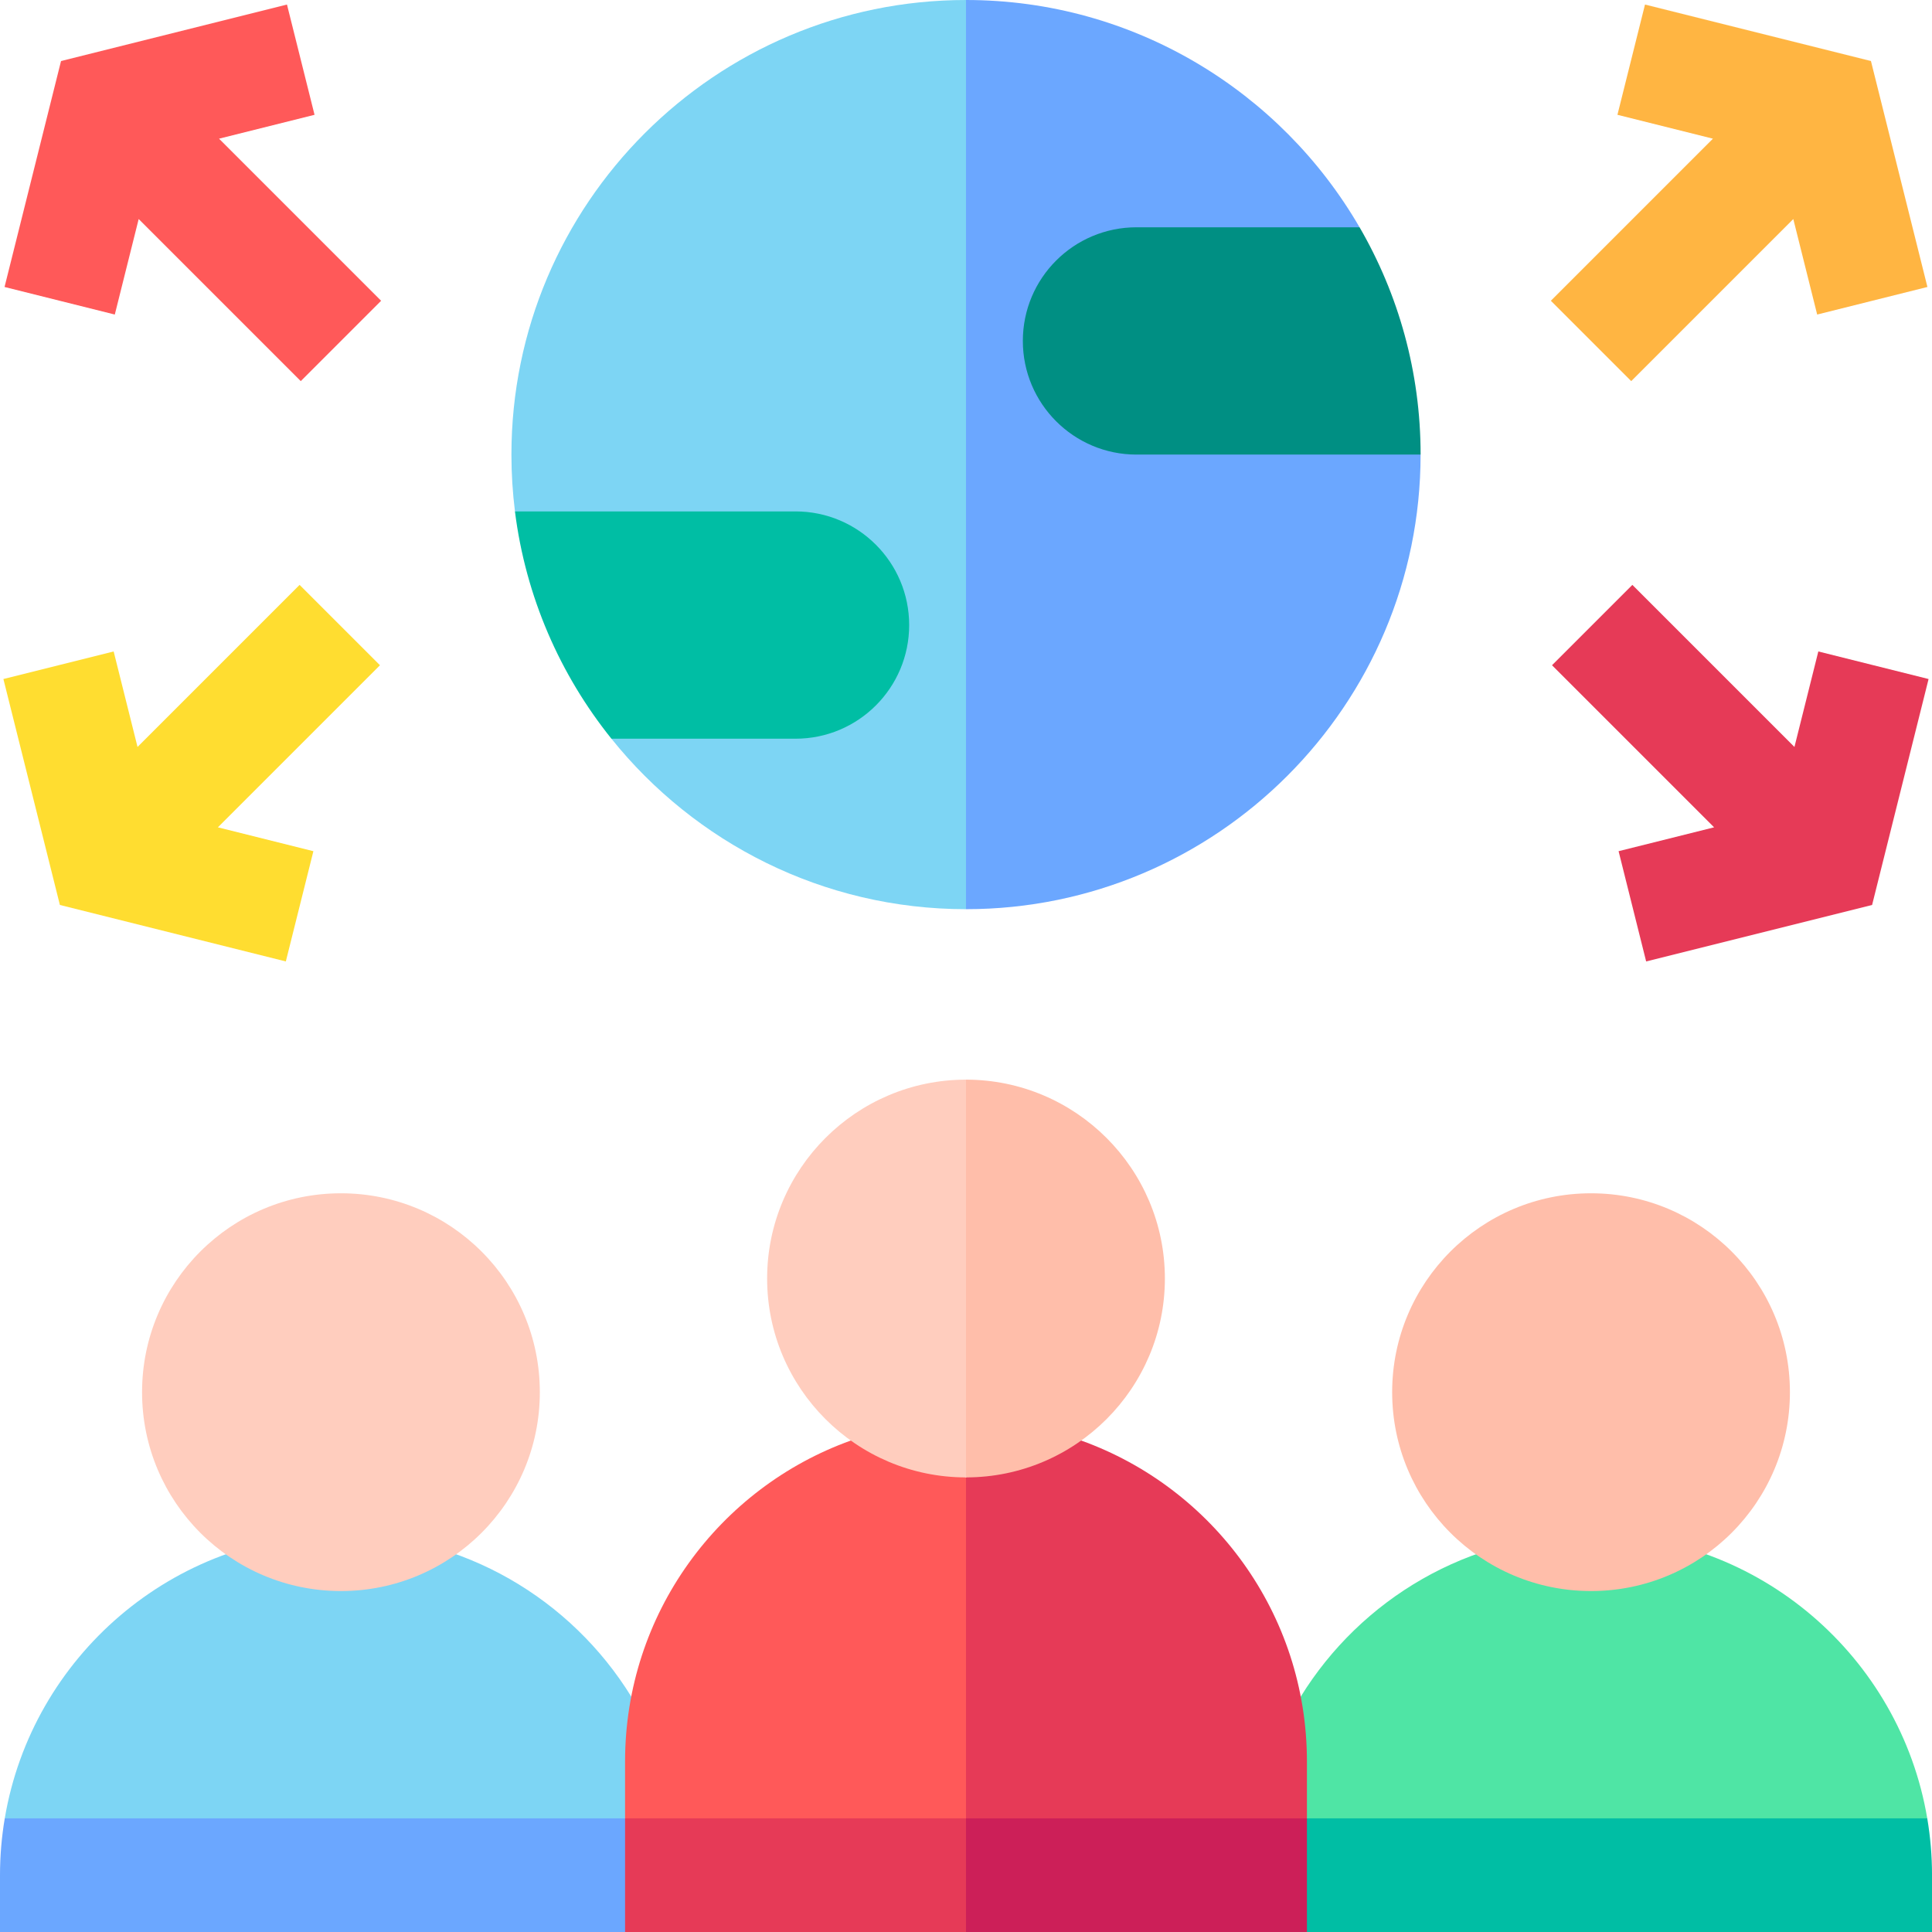 <svg width="171" height="171" viewBox="0 0 171 171" fill="none" xmlns="http://www.w3.org/2000/svg">
<g clip-path="url(#clip0_10874_42214)">
<path d="M55.874 150.167C50.555 141.549 41.026 135.794 30.177 135.794C15.251 135.794 2.824 146.687 0.422 160.941L32.189 164.294L55.324 160.941L59.932 153.732L55.874 150.167Z" fill="#7DD5F4"/>
<path d="M45.266 40.235C45.266 41.938 45.373 43.617 45.58 45.265L55.324 55.324L54.117 65.382C61.497 74.574 72.822 80.471 85.501 80.471L88.854 40.235L85.501 0C63.315 0 45.266 18.05 45.266 40.235Z" fill="#7DD5F4"/>
<path d="M112.324 30.177L120.334 20.118C113.367 8.1 100.362 0 85.5 0V80.471C107.686 80.471 125.735 62.421 125.735 40.235L112.324 30.177Z" fill="#6BA7FF"/>
<path d="M140.824 135.794C129.977 135.794 120.448 141.548 115.13 150.164L112.93 156.002L115.677 160.941L141.755 164.294L170.579 160.941C168.178 146.687 155.75 135.794 140.824 135.794Z" fill="#4FE5A5"/>
<path d="M111.906 165.971L115.678 171H171.002V165.971C171.002 164.257 170.856 162.578 170.58 160.941H115.678L111.906 165.971Z" fill="#00BEA4"/>
<path d="M0 165.971V171H55.324L60.353 165.971L55.324 160.941H0.421C0.146 162.578 0 164.257 0 165.971Z" fill="#6BA7FF"/>
<path d="M80.47 55.324C80.47 49.771 75.964 45.265 70.411 45.265H45.578C46.524 52.817 49.573 59.724 54.116 65.382H70.411C75.967 65.382 80.47 60.879 80.47 55.324Z" fill="#00BEA4"/>
<path d="M100.59 20.117C95.034 20.117 90.531 24.62 90.531 30.176C90.531 35.728 95.038 40.235 100.59 40.235H125.737C125.737 32.911 123.769 26.039 120.336 20.117H100.59Z" fill="#008F83"/>
<path d="M160.939 57.66L158.825 66.113L144.48 51.768L137.367 58.88L151.713 73.226L143.26 75.338L145.7 85.097L165.698 80.098L170.697 60.1L160.939 57.66Z" fill="#E63A57"/>
<path d="M170.595 25.4L165.596 5.402L145.598 0.402L143.158 10.161L151.611 12.274L137.266 26.62L144.378 33.732L158.724 19.387L160.837 27.84L170.595 25.4Z" fill="#FFB542"/>
<path d="M33.631 58.88L26.518 51.768L12.173 66.113L10.06 57.66L0.301 60.1L5.301 80.098L25.298 85.097L27.738 75.338L19.285 73.226L33.631 58.88Z" fill="#FFDD30"/>
<path d="M33.732 26.62L19.387 12.274L27.84 10.161L25.4 0.402L5.402 5.402L0.402 25.4L10.161 27.84L12.274 19.387L26.62 33.732L33.732 26.62Z" fill="#FF5959"/>
<path d="M75.309 127.5C63.658 131.68 55.324 142.823 55.324 155.912V160.942L70.412 164.295L85.501 160.942L88.854 144.221L85.501 130.765L79.577 127.971L75.309 127.5Z" fill="#FF5959"/>
<path d="M95.697 127.502C92.152 127.501 93.515 127.501 89.971 127.5L85.5 130.765V160.942L99.918 164.295L115.676 160.942V155.912C115.676 142.825 107.345 131.683 95.697 127.502Z" fill="#E63A57"/>
<path d="M140.822 140.823C150.544 140.823 158.425 132.942 158.425 123.22C158.425 113.498 150.544 105.617 140.822 105.617C131.1 105.617 123.219 113.498 123.219 123.22C123.219 132.942 131.1 140.823 140.822 140.823Z" fill="#FFBEAA"/>
<path d="M30.177 140.823C39.899 140.823 47.78 132.942 47.78 123.22C47.78 113.498 39.899 105.617 30.177 105.617C20.455 105.617 12.574 113.498 12.574 123.22C12.574 132.942 20.455 140.823 30.177 140.823Z" fill="#FFCDBE"/>
<path d="M67.898 113.162C67.898 122.868 75.795 130.764 85.501 130.764L88.854 114.335L85.501 95.559C75.795 95.559 67.898 103.455 67.898 113.162Z" fill="#FFCDBE"/>
<path d="M103.103 113.162C103.103 103.455 95.206 95.559 85.5 95.559V130.764C95.206 130.764 103.103 122.868 103.103 113.162Z" fill="#FFBEAA"/>
<path d="M55.324 160.941V171H85.501L88.854 165.971L85.501 160.941H55.324Z" fill="#E63A57"/>
<path d="M85.5 160.941H115.676V171H85.5V160.941Z" fill="#CC1F58"/>
</g>
<defs>
<clipPath id="clip0_10874_42214">
<rect width="171" height="171" fill="white"/>
</clipPath>
</defs>
</svg>
